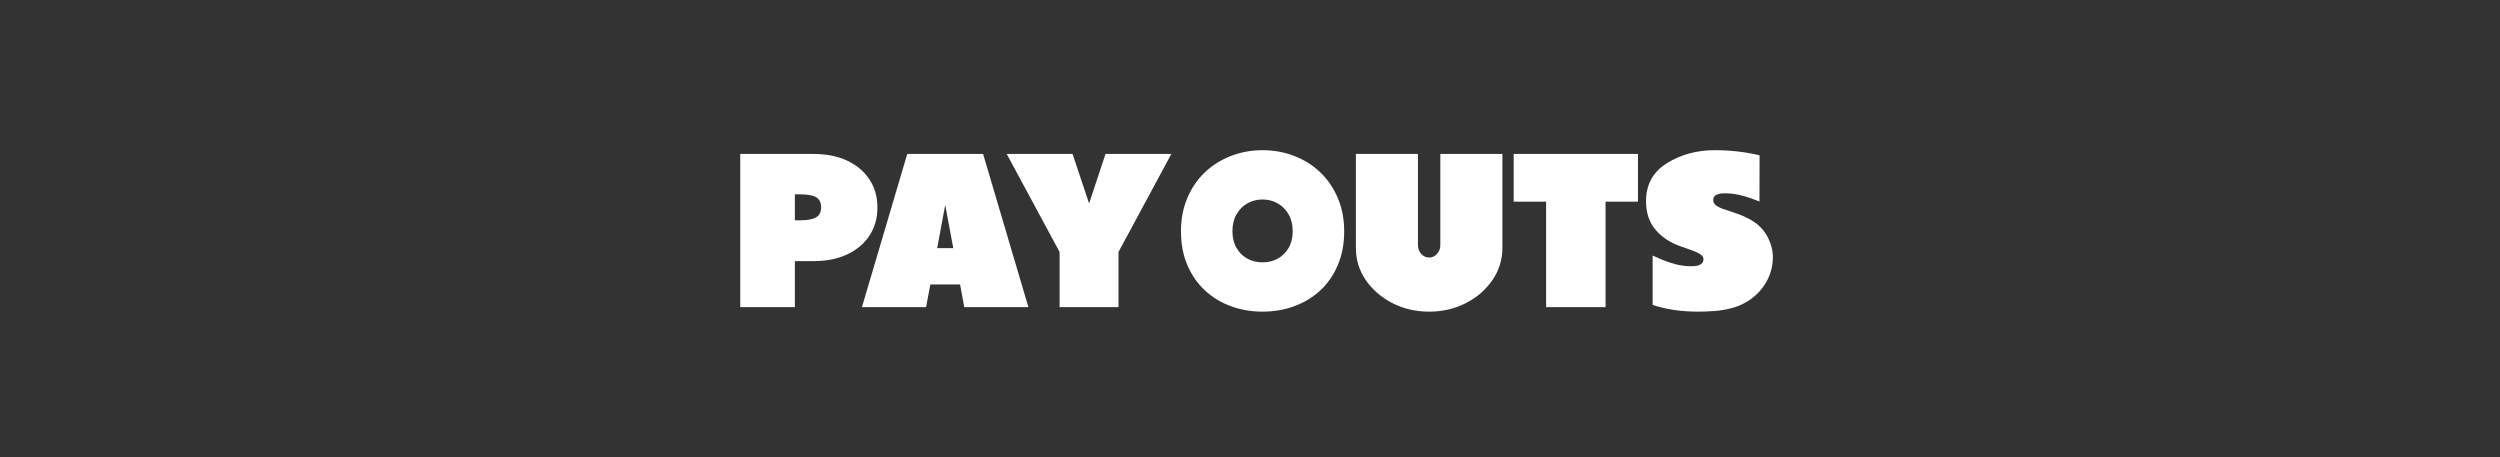 <?xml version="1.0" encoding="UTF-8"?>
<svg xmlns="http://www.w3.org/2000/svg" width="350" height="64" viewBox="0 0 350 64" fill="none">
  <rect x="0" y="0" width="350" height="64" fill="#333333" stroke="none"/>
  <path d="M121.726 25.129C122.468 26.252 122.839 27.561 122.839 29.055C122.839 30.549 122.468 31.857 121.726 32.98C120.983 34.113 119.943 34.992 118.605 35.617C117.277 36.242 115.725 36.555 113.947 36.555H111.281V43H103.635V21.555H113.947C115.725 21.555 117.277 21.867 118.605 22.492C119.943 23.117 120.983 23.996 121.726 25.129ZM114.27 30.417C114.729 30.144 114.958 29.68 114.958 29.025C114.958 28.371 114.729 27.902 114.27 27.619C113.82 27.346 113.073 27.209 112.028 27.209H111.281V30.842H112.028C113.073 30.842 113.82 30.7 114.27 30.417ZM130.251 39.821L129.65 43H120.671L127.014 21.555H137.634L143.977 43H134.997L134.411 39.821H130.251ZM133.459 34.738L132.331 28.689L131.203 34.738H133.459ZM148.342 35.28L140.944 21.555H150.158L152.473 28.483L154.772 21.555H163.986L156.589 35.28V43H148.342V35.28ZM172.541 32.365C172.541 33.273 172.731 34.055 173.112 34.709C173.493 35.363 174.001 35.866 174.636 36.218C175.28 36.56 175.988 36.73 176.76 36.73C177.531 36.73 178.234 36.56 178.869 36.218C179.514 35.866 180.026 35.363 180.407 34.709C180.788 34.055 180.979 33.273 180.979 32.365C180.979 31.457 180.788 30.671 180.407 30.007C180.026 29.343 179.514 28.83 178.869 28.469C178.234 28.107 177.531 27.927 176.76 27.927C175.988 27.927 175.28 28.107 174.636 28.469C174.001 28.83 173.493 29.343 173.112 30.007C172.731 30.671 172.541 31.457 172.541 32.365ZM165.334 32.395C165.334 30.676 165.632 29.118 166.228 27.722C166.823 26.315 167.644 25.114 168.688 24.118C169.743 23.122 170.959 22.36 172.336 21.833C173.723 21.296 175.197 21.027 176.76 21.027C178.332 21.027 179.807 21.296 181.184 21.833C182.57 22.36 183.786 23.122 184.831 24.118C185.876 25.114 186.696 26.315 187.292 27.722C187.888 29.118 188.186 30.676 188.186 32.395C188.186 34.143 187.888 35.715 187.292 37.111C186.706 38.498 185.891 39.68 184.846 40.656C183.801 41.623 182.585 42.36 181.198 42.868C179.821 43.376 178.342 43.63 176.76 43.63C175.188 43.63 173.708 43.376 172.321 42.868C170.944 42.36 169.733 41.623 168.688 40.656C167.644 39.68 166.823 38.498 166.228 37.111C165.632 35.715 165.334 34.143 165.334 32.395ZM201.647 21.555H210.334V34.738C210.334 36.369 209.87 37.858 208.942 39.206C208.024 40.554 206.789 41.628 205.236 42.429C203.684 43.23 201.965 43.63 200.08 43.63C198.195 43.63 196.477 43.23 194.924 42.429C193.371 41.628 192.131 40.554 191.203 39.206C190.285 37.858 189.826 36.369 189.826 34.738V21.555H198.513V34.313C198.513 34.792 198.664 35.202 198.967 35.544C199.279 35.886 199.65 36.057 200.08 36.057C200.51 36.057 200.876 35.886 201.179 35.544C201.491 35.202 201.647 34.792 201.647 34.313V21.555ZM229.318 21.555V28.234H224.777V43H216.457V28.234H211.916V21.555H229.318ZM231.369 35.778C231.809 35.983 232.302 36.198 232.849 36.423C233.405 36.648 234.021 36.848 234.694 37.023C235.378 37.19 236.081 37.273 236.804 37.273C237.038 37.273 237.282 37.253 237.536 37.214C237.8 37.165 238.024 37.067 238.21 36.921C238.396 36.774 238.488 36.555 238.488 36.262C238.488 36.027 238.361 35.822 238.107 35.647C237.863 35.461 237.541 35.295 237.141 35.148C236.75 34.992 236.32 34.836 235.852 34.68C235.734 34.641 235.617 34.602 235.5 34.562C233.957 34.055 232.731 33.273 231.823 32.219C230.905 31.174 230.446 29.821 230.446 28.161C230.446 25.827 231.423 24.055 233.376 22.844C235.329 21.633 237.556 21.027 240.056 21.027C242.263 21.027 244.357 21.267 246.34 21.745L246.325 28.22C246.306 28.21 246.291 28.2 246.281 28.19C245.969 28.064 245.563 27.912 245.065 27.736C244.577 27.561 244.021 27.404 243.396 27.268C242.771 27.131 242.111 27.062 241.418 27.062C240.979 27.062 240.607 27.131 240.305 27.268C240.002 27.395 239.851 27.644 239.851 28.015C239.851 28.288 239.963 28.518 240.188 28.703C240.412 28.889 240.71 29.055 241.081 29.201C241.452 29.338 241.862 29.475 242.312 29.611C242.536 29.689 242.761 29.768 242.985 29.846C243.854 30.119 244.67 30.495 245.432 30.974C246.193 31.452 246.818 32.087 247.307 32.878C247.98 34.05 248.273 35.246 248.186 36.467C248.107 37.688 247.727 38.82 247.043 39.865C246.359 40.91 245.451 41.75 244.318 42.385C243.664 42.746 242.966 43.015 242.224 43.19C241.491 43.376 240.739 43.493 239.968 43.542C239.206 43.601 238.459 43.63 237.727 43.63C235.383 43.63 233.264 43.317 231.369 42.692V35.778Z" fill="white"></path>
</svg>
